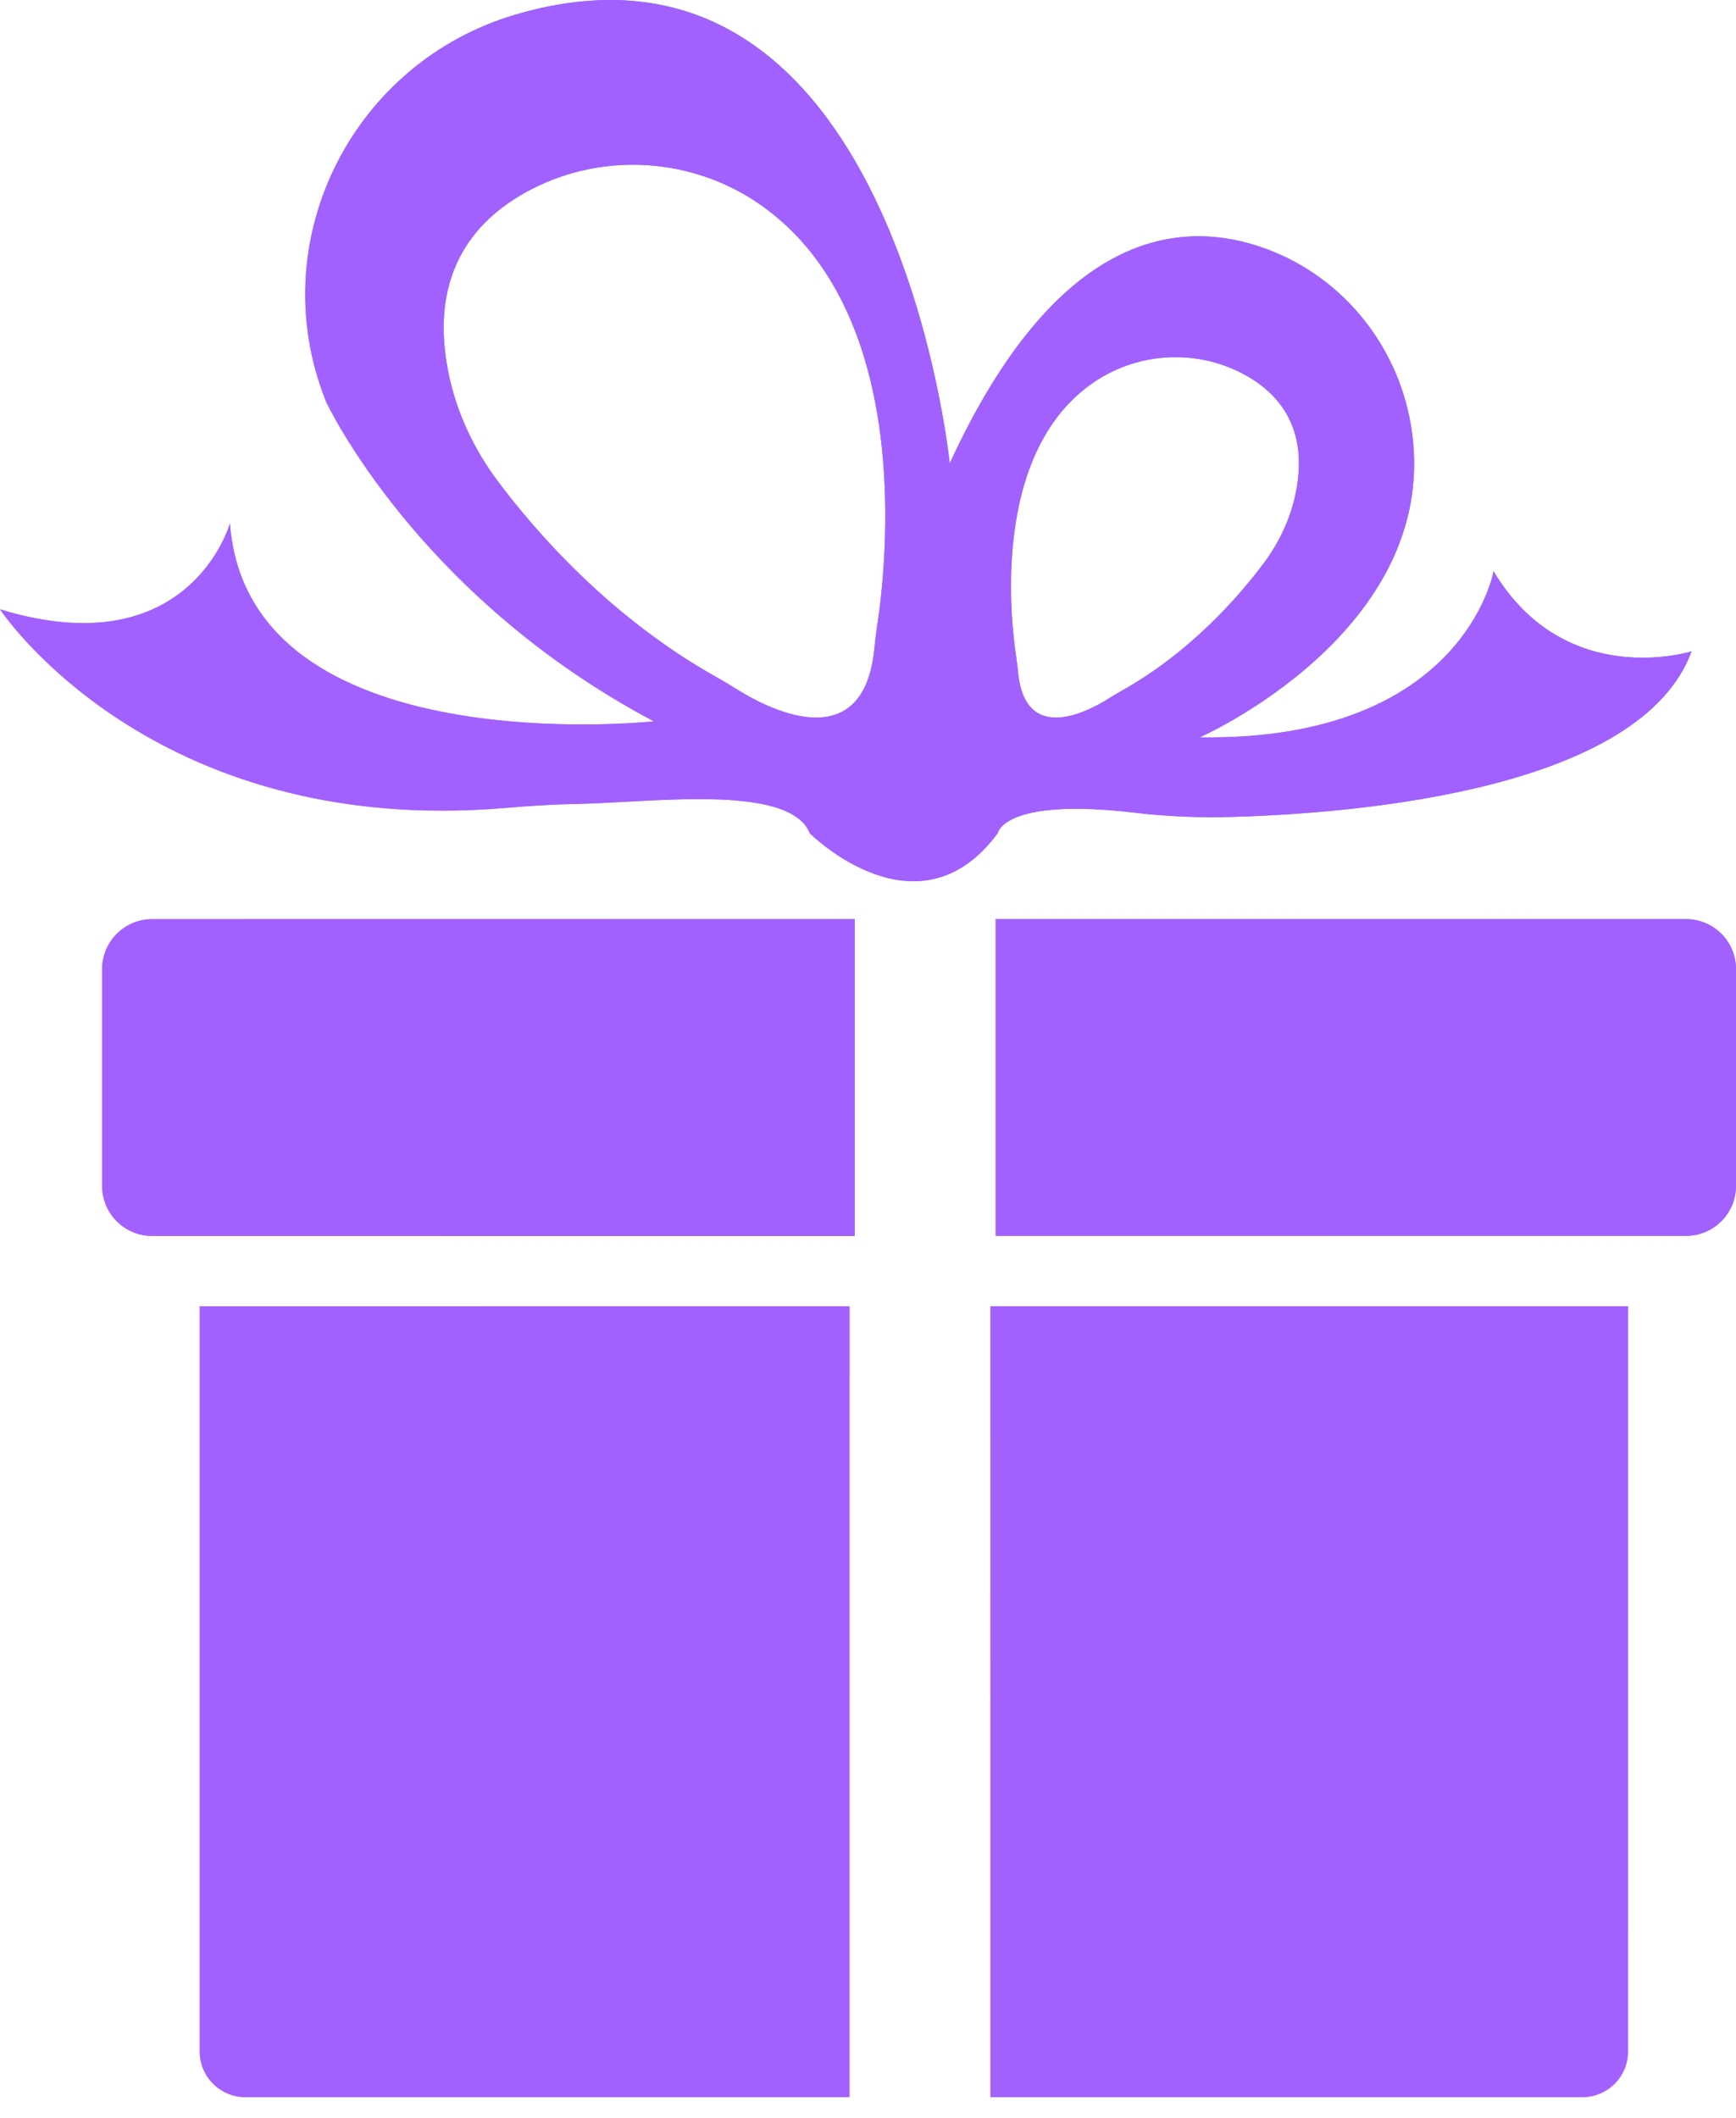 <?xml version="1.0" encoding="UTF-8"?> <svg xmlns="http://www.w3.org/2000/svg" width="50" height="61" viewBox="0 0 50 61" fill="none"> <path fill-rule="evenodd" clip-rule="evenodd" d="M32.688 23.407C28.886 22.957 28.737 24 28.737 24L28.736 23.998C26.433 27.109 23.323 23.998 23.323 23.998C22.855 22.829 20.144 22.976 17.983 23.094C17.484 23.121 17.015 23.147 16.609 23.154C15.938 23.166 15.269 23.208 14.6 23.266C4.346 24.152 0 17.549 0 17.549C5.471 19.219 6.623 15.073 6.623 15.073C7.141 22.042 18.832 20.775 18.832 20.775C11.979 17.146 9.387 11.56 9.387 11.56C9.354 11.475 9.322 11.389 9.291 11.303C7.643 6.777 10.217 1.788 14.838 0.424C25.735 -2.792 27.354 13.346 27.354 13.346C30.45 6.62 34.008 6.267 36.459 7.165C38.747 8.003 40.361 10.082 40.674 12.497C41.415 18.218 34.553 21.236 34.553 21.236C42.155 21.35 43.018 16.455 43.018 16.455C45.092 19.91 48.72 18.759 48.72 18.759C47.269 22.716 39.239 23.417 35.521 23.527C34.575 23.555 33.628 23.519 32.688 23.407ZM35.763 10.746C34.384 10.036 32.708 10.156 31.441 11.053V11.052C28.562 13.091 29.102 17.836 29.27 18.931C29.292 19.079 29.308 19.227 29.323 19.375C29.534 21.467 31.374 20.471 31.921 20.125C32.038 20.051 32.157 19.979 32.278 19.911C34.287 18.791 35.691 17.168 36.396 16.224C36.849 15.617 37.176 14.922 37.324 14.179C37.705 12.266 36.773 11.267 35.763 10.746ZM25.183 18.686C25.205 18.459 25.231 18.232 25.265 18.006H25.266C25.524 16.326 26.352 9.047 21.935 5.92C19.994 4.545 17.421 4.36 15.306 5.451C13.757 6.25 12.328 7.783 12.912 10.716C13.138 11.856 13.639 12.923 14.334 13.854C15.415 15.3 17.57 17.79 20.65 19.51C20.835 19.614 21.017 19.723 21.197 19.836C22.036 20.367 24.859 21.895 25.183 18.686ZM50 34.154V27.912C50 27.116 49.355 26.471 48.559 26.471H28.676V35.595H48.559C49.355 35.595 50 34.95 50 34.154ZM24.618 26.472H4.382C3.586 26.472 2.941 27.117 2.941 27.913V34.156C2.941 34.952 3.586 35.597 4.382 35.597H24.618V26.473V26.472ZM7.068 60.4H24.468V37.621H5.752V59.085C5.752 59.811 6.341 60.4 7.068 60.4ZM46.889 37.621V59.085H46.89C46.89 59.811 46.3 60.4 45.574 60.4H28.527V37.621H46.889Z" fill="url(#paint0_linear_923_1030)"></path> <path fill-rule="evenodd" clip-rule="evenodd" d="M32.688 23.407C28.886 22.957 28.737 24 28.737 24L28.736 23.998C26.433 27.109 23.323 23.998 23.323 23.998C22.855 22.829 20.144 22.976 17.983 23.094C17.484 23.121 17.015 23.147 16.609 23.154C15.938 23.166 15.269 23.208 14.6 23.266C4.346 24.152 0 17.549 0 17.549C5.471 19.219 6.623 15.073 6.623 15.073C7.141 22.042 18.832 20.775 18.832 20.775C11.979 17.146 9.387 11.56 9.387 11.56C9.354 11.475 9.322 11.389 9.291 11.303C7.643 6.777 10.217 1.788 14.838 0.424C25.735 -2.792 27.354 13.346 27.354 13.346C30.45 6.62 34.008 6.267 36.459 7.165C38.747 8.003 40.361 10.082 40.674 12.497C41.415 18.218 34.553 21.236 34.553 21.236C42.155 21.35 43.018 16.455 43.018 16.455C45.092 19.91 48.72 18.759 48.72 18.759C47.269 22.716 39.239 23.417 35.521 23.527C34.575 23.555 33.628 23.519 32.688 23.407ZM35.763 10.746C34.384 10.036 32.708 10.156 31.441 11.053V11.052C28.562 13.091 29.102 17.836 29.27 18.931C29.292 19.079 29.308 19.227 29.323 19.375C29.534 21.467 31.374 20.471 31.921 20.125C32.038 20.051 32.157 19.979 32.278 19.911C34.287 18.791 35.691 17.168 36.396 16.224C36.849 15.617 37.176 14.922 37.324 14.179C37.705 12.266 36.773 11.267 35.763 10.746ZM25.183 18.686C25.205 18.459 25.231 18.232 25.265 18.006H25.266C25.524 16.326 26.352 9.047 21.935 5.92C19.994 4.545 17.421 4.36 15.306 5.451C13.757 6.25 12.328 7.783 12.912 10.716C13.138 11.856 13.639 12.923 14.334 13.854C15.415 15.3 17.57 17.79 20.65 19.51C20.835 19.614 21.017 19.723 21.197 19.836C22.036 20.367 24.859 21.895 25.183 18.686ZM50 34.154V27.912C50 27.116 49.355 26.471 48.559 26.471H28.676V35.595H48.559C49.355 35.595 50 34.95 50 34.154ZM24.618 26.472H4.382C3.586 26.472 2.941 27.117 2.941 27.913V34.156C2.941 34.952 3.586 35.597 4.382 35.597H24.618V26.473V26.472ZM7.068 60.4H24.468V37.621H5.752V59.085C5.752 59.811 6.341 60.4 7.068 60.4ZM46.889 37.621V59.085H46.89C46.89 59.811 46.3 60.4 45.574 60.4H28.527V37.621H46.889Z" fill="#A260FF"></path> <defs> <linearGradient id="paint0_linear_923_1030" x1="25.581" y1="48.837" x2="44.767" y2="8.14" gradientUnits="userSpaceOnUse"> <stop offset="0.017" stop-color="#FA8BF5"></stop> <stop offset="1" stop-color="#358BE4"></stop> </linearGradient> </defs> </svg> 